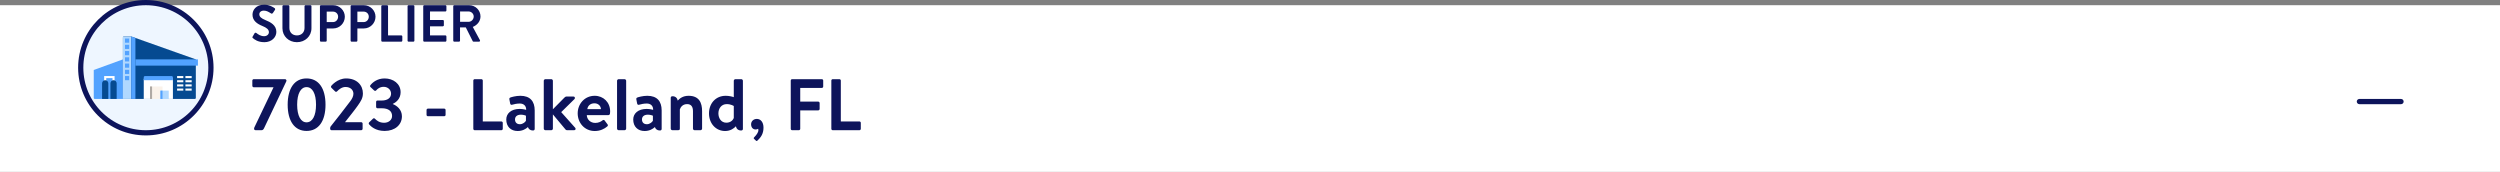 <svg width="480" height="33" viewBox="0 0 480 33" fill="none" xmlns="http://www.w3.org/2000/svg">
<rect x="0" y="0" width="480" height="33" fill="#808080" stroke="none"/>
<rect width="480" height="32" transform="translate(0 1)" fill="white"/>
<circle cx="28" cy="13" r="12.5" fill="#EEF6FF" stroke="#0D145B"/>
<path d="M18 18.792V13.434L23.6 11.4V19H18.205C18.092 19 18 18.907 18 18.792Z" fill="#52A2FF"/>
<path d="M23.6 19V7.208C23.6 7.093 23.691 7 23.803 7H25.2L37.6 11.4V18.792C37.6 18.907 37.509 19 37.397 19H23.6Z" fill="#054A91"/>
<path d="M25.2 19H23.6V7.208C23.6 7.093 23.691 7 23.803 7H25.2V19Z" fill="#B0D8FF"/>
<path d="M24.8 7.4H24V8.2H24.8V7.4Z" fill="#52A2FF"/>
<path d="M24.8 8.6H24V9.4H24.8V8.6Z" fill="#52A2FF"/>
<path d="M24.8 9.8H24V10.6H24.8V9.8Z" fill="#52A2FF"/>
<path d="M24.8 11H24V11.8H24.8V11Z" fill="#52A2FF"/>
<path d="M24.8 12.2H24V13H24.8V12.2Z" fill="#52A2FF"/>
<path d="M24.8 13.4H24V14.2H24.8V13.4Z" fill="#52A2FF"/>
<path d="M24.8 14.6H24V15.4H24.8V14.6Z" fill="#52A2FF"/>
<path d="M38 11.4H26V12.6H38V11.4Z" fill="#52A2FF"/>
<path fill-rule="evenodd" clip-rule="evenodd" d="M25.2 19H26V7.291L25.2 7V19Z" fill="#52A2FF"/>
<path d="M27.805 15.002H32.995C33.108 15.002 33.2 15.002 33.2 15.2V19H27.6V15.2C27.6 15.091 27.692 15.002 27.805 15.002Z" fill="white"/>
<path d="M35.2 14.6H34V15H35.2V14.6Z" fill="white"/>
<path d="M36.8 14.6H35.6V15H36.8V14.6Z" fill="white"/>
<path d="M35.2 15.4H34V15.8H35.2V15.4Z" fill="white"/>
<path d="M36.8 15.4H35.6V15.8H36.8V15.4Z" fill="white"/>
<path d="M35.2 16.2H34V16.6H35.2V16.2Z" fill="white"/>
<path d="M36.8 16.2H35.6V16.6H36.8V16.2Z" fill="white"/>
<path d="M35.2 17H34V17.4H35.2V17Z" fill="white"/>
<path d="M36.8 17H35.6V17.4H36.8V17Z" fill="white"/>
<path fill-rule="evenodd" clip-rule="evenodd" d="M20 14.6H22V15.8H21.6V15H20.4V15.8H20V14.6Z" fill="white"/>
<path d="M21.201 16C21.201 15.669 21.469 15.4 21.8 15.4C22.131 15.4 22.4 15.669 22.4 16V19H21.2V16H21.201Z" fill="#054A91"/>
<path d="M19.601 16C19.601 15.669 19.869 15.4 20.2 15.4C20.532 15.4 20.8 15.669 20.8 16V19H19.6V16H19.601Z" fill="#054A91"/>
<path d="M27.863 14.6H32.937C33.082 14.6 33.2 14.713 33.2 14.853V15.4H27.6V14.853C27.6 14.713 27.718 14.6 27.863 14.6Z" fill="#52A2FF"/>
<path d="M28.8 16.6H31.2V19H28.8V16.6Z" fill="#FAF2EA"/>
<path d="M28.8 16.6H29.2V19H28.8V16.6Z" fill="#AFA9A4"/>
<path d="M30.8 17.4H32.4V19H30.8V17.4Z" fill="#B0D8FF"/>
<path d="M30.8 17.4H31.2V19H30.8V17.4Z" fill="#52A2FF"/>
<path d="M50.76 8.1C49.5 8.1 48.85 7.57 48.56 7.32C48.46 7.24 48.42 7.18 48.51 7.02L48.87 6.4C48.95 6.26 49.12 6.26 49.21 6.33C49.62 6.64 50.07 6.95 50.72 6.95C51.24 6.95 51.63 6.61 51.63 6.18C51.63 5.67 51.2 5.32 50.36 4.98C49.42 4.6 48.48 4 48.48 2.82C48.48 1.93 49.14 0.9 50.73 0.9C51.75 0.9 52.53 1.42 52.73 1.57C52.83 1.63 52.86 1.8 52.79 1.9L52.41 2.47C52.33 2.59 52.18 2.67 52.06 2.59C51.63 2.32 51.22 2.04 50.67 2.04C50.1 2.04 49.79 2.36 49.79 2.74C49.79 3.21 50.16 3.53 50.97 3.86C51.94 4.25 53.06 4.83 53.06 6.12C53.06 7.15 52.17 8.1 50.76 8.1ZM54.229 5.43V1.19C54.229 1.09 54.319 1 54.419 1H55.369C55.479 1 55.559 1.09 55.559 1.19V5.36C55.559 6.21 56.139 6.8 57.009 6.8C57.879 6.8 58.469 6.21 58.469 5.37V1.19C58.469 1.09 58.549 1 58.659 1H59.609C59.709 1 59.799 1.09 59.799 1.19V5.43C59.799 6.95 58.589 8.1 57.009 8.1C55.439 8.1 54.229 6.95 54.229 5.43ZM61.428 7.81V1.19C61.428 1.09 61.508 1 61.618 1H63.968C65.198 1 66.208 2 66.208 3.21C66.208 4.45 65.198 5.46 63.978 5.46H62.728V7.81C62.728 7.91 62.638 8 62.538 8H61.618C61.508 8 61.428 7.91 61.428 7.81ZM62.728 4.24H63.928C64.488 4.24 64.918 3.79 64.918 3.2C64.918 2.65 64.488 2.23 63.928 2.23H62.728V4.24ZM67.317 7.81V1.19C67.317 1.09 67.397 1 67.507 1H69.857C71.087 1 72.097 2 72.097 3.21C72.097 4.45 71.087 5.46 69.867 5.46H68.617V7.81C68.617 7.91 68.527 8 68.427 8H67.507C67.397 8 67.317 7.91 67.317 7.81ZM68.617 4.24H69.817C70.377 4.24 70.807 3.79 70.807 3.2C70.807 2.65 70.377 2.23 69.817 2.23H68.617V4.24ZM73.206 7.81V1.19C73.206 1.09 73.285 1 73.395 1H74.316C74.415 1 74.505 1.09 74.505 1.19V6.8H77.055C77.165 6.8 77.246 6.89 77.246 6.99V7.81C77.246 7.91 77.165 8 77.055 8H73.395C73.285 8 73.206 7.91 73.206 7.81ZM78.254 7.81V1.19C78.254 1.09 78.344 1 78.444 1H79.374C79.474 1 79.564 1.09 79.564 1.19V7.81C79.564 7.91 79.474 8 79.374 8H78.444C78.344 8 78.254 7.91 78.254 7.81ZM81.262 7.81V1.19C81.262 1.09 81.342 1 81.452 1H85.522C85.632 1 85.712 1.09 85.712 1.19V2.01C85.712 2.11 85.632 2.2 85.522 2.2H82.562V3.84H85.032C85.132 3.84 85.222 3.93 85.222 4.03V4.86C85.222 4.97 85.132 5.05 85.032 5.05H82.562V6.8H85.522C85.632 6.8 85.712 6.89 85.712 6.99V7.81C85.712 7.91 85.632 8 85.522 8H81.452C81.342 8 81.262 7.91 81.262 7.81ZM87.024 7.81V1.19C87.024 1.09 87.104 1 87.214 1H90.074C91.274 1 92.254 1.96 92.254 3.15C92.254 4.07 91.644 4.82 90.774 5.17L92.144 7.71C92.214 7.84 92.144 8 91.974 8H90.924C90.834 8 90.784 7.95 90.764 7.91L89.434 5.26H88.324V7.81C88.324 7.91 88.234 8 88.134 8H87.214C87.104 8 87.024 7.91 87.024 7.81ZM88.334 4.19H89.964C90.494 4.19 90.954 3.73 90.954 3.17C90.954 2.64 90.494 2.2 89.964 2.2H88.334V4.19Z" fill="#0D145B"/>
<path d="M52.508 16.754H48.714C48.574 16.754 48.448 16.628 48.448 16.474V15.466C48.448 15.326 48.574 15.2 48.714 15.2H54.72C54.86 15.2 55 15.326 55 15.466C55 15.522 55 15.564 54.944 15.676L50.702 24.608C50.59 24.846 50.45 25 50.212 25H49.134C48.966 25 48.784 24.958 48.784 24.72C48.784 24.608 48.798 24.538 48.854 24.426L52.508 16.782V16.754ZM58.858 25.14C56.562 25.14 55.233 23.25 55.233 20.1C55.233 16.936 56.562 15.06 58.858 15.06C61.169 15.06 62.498 16.936 62.498 20.1C62.498 23.25 61.169 25.14 58.858 25.14ZM58.858 23.488C59.978 23.488 60.678 22.242 60.678 20.1C60.678 17.958 59.978 16.726 58.858 16.726C57.752 16.726 57.053 17.958 57.053 20.1C57.053 22.242 57.752 23.488 58.858 23.488ZM66.261 23.46H69.341C69.495 23.46 69.621 23.586 69.621 23.726V24.72C69.621 24.874 69.495 25 69.341 25H63.657C63.503 25 63.391 24.874 63.391 24.72V24.58C63.391 24.426 63.461 24.314 63.503 24.258C64.483 23.054 66.205 20.814 67.129 19.596C67.577 19.05 67.857 18.49 67.857 18C67.857 17.356 67.367 16.698 66.331 16.698C65.645 16.698 65.043 17.188 64.721 17.538C64.595 17.664 64.441 17.664 64.329 17.538L63.629 16.852C63.545 16.768 63.517 16.586 63.615 16.474C63.615 16.474 64.749 15.06 66.457 15.06C68.529 15.06 69.677 16.376 69.677 17.93C69.677 18.868 69.271 19.442 68.711 20.254C68.109 21.122 67.017 22.466 66.261 23.432V23.46ZM70.856 23.866C70.772 23.754 70.786 23.6 70.87 23.502L71.612 22.788C71.738 22.676 71.864 22.676 71.976 22.788C72.368 23.18 72.872 23.572 73.754 23.572C74.636 23.572 75.28 23.012 75.28 22.27C75.28 21.346 74.594 20.786 73.292 20.786H72.48C72.326 20.786 72.214 20.674 72.214 20.506V19.596C72.214 19.4 72.312 19.302 72.48 19.302H73.292C74.482 19.302 75.084 18.728 75.084 17.986C75.084 17.202 74.412 16.67 73.684 16.67C72.928 16.67 72.466 17.062 72.228 17.356C72.13 17.468 71.962 17.482 71.836 17.37L71.136 16.712C71.01 16.614 71.038 16.446 71.136 16.334C71.556 15.802 72.452 15.06 73.838 15.06C75.518 15.06 76.918 16.082 76.918 17.706C76.918 18.952 76.078 19.638 75.434 19.932V19.988C76.204 20.282 77.17 21.052 77.17 22.326C77.17 23.964 75.84 25.14 73.852 25.14C72.06 25.14 71.178 24.23 70.856 23.866ZM82.163 22.312C82.009 22.312 81.897 22.2 81.897 22.06V21.122C81.897 20.968 82.009 20.856 82.163 20.856H85.285C85.439 20.856 85.551 20.968 85.551 21.122V22.06C85.551 22.2 85.439 22.312 85.285 22.312H82.163ZM90.876 24.734V15.466C90.876 15.326 90.987 15.2 91.141 15.2H92.43C92.57 15.2 92.695 15.326 92.695 15.466V23.32H96.266C96.419 23.32 96.531 23.446 96.531 23.586V24.734C96.531 24.874 96.419 25 96.266 25H91.141C90.987 25 90.876 24.874 90.876 24.734ZM97.202 22.942C97.202 21.794 98.14 20.912 99.778 20.912C100.436 20.912 101.024 21.094 101.024 21.094C101.052 20.268 100.492 19.876 99.806 19.876C99.232 19.876 98.686 20.002 98.308 20.114C98.098 20.184 97.972 20.03 97.944 19.834L97.804 19.106C97.748 18.868 97.874 18.756 98.014 18.714C98.154 18.658 99.022 18.392 99.904 18.392C101.78 18.392 102.662 19.442 102.662 21.206V24.762C102.662 24.916 102.55 25.056 102.326 25.056C101.808 25.056 101.486 24.776 101.36 24.398C100.968 24.748 100.338 25.154 99.386 25.154C98.098 25.154 97.202 24.328 97.202 22.942ZM98.882 22.942C98.882 23.488 99.218 23.852 99.82 23.852C100.394 23.852 100.898 23.404 100.982 23.166V22.214C100.982 22.214 100.548 22.018 100.03 22.018C99.288 22.018 98.882 22.368 98.882 22.942ZM104.404 24.692V15.508C104.404 15.354 104.558 15.2 104.712 15.2H105.846C106.014 15.2 106.154 15.354 106.154 15.508V20.982L108.38 18.728C108.492 18.63 108.604 18.532 108.786 18.532H110.102C110.368 18.532 110.466 18.826 110.312 19.008L107.75 21.528L110.438 24.538C110.606 24.72 110.508 25 110.242 25H108.87C108.758 25 108.632 24.944 108.59 24.874L106.154 21.962V24.692C106.154 24.86 106.014 25 105.846 25H104.712C104.558 25 104.404 24.86 104.404 24.692ZM110.916 21.766C110.916 19.946 112.26 18.392 114.178 18.392C115.858 18.392 117.146 19.638 117.146 21.388C117.146 21.486 117.132 21.71 117.118 21.808C117.104 21.976 116.95 22.102 116.81 22.102H112.666C112.68 22.9 113.338 23.6 114.276 23.6C114.92 23.6 115.368 23.362 115.662 23.124C115.816 22.998 115.984 22.984 116.082 23.124L116.628 23.852C116.74 23.978 116.754 24.132 116.6 24.272C116.04 24.748 115.242 25.154 114.192 25.154C112.26 25.154 110.916 23.614 110.916 21.766ZM112.764 20.954H115.382C115.354 20.324 114.85 19.834 114.136 19.834C113.352 19.834 112.848 20.31 112.764 20.954ZM118.473 24.692V15.508C118.473 15.354 118.627 15.2 118.781 15.2H119.915C120.069 15.2 120.223 15.354 120.223 15.508V24.692C120.223 24.86 120.069 25 119.915 25H118.781C118.627 25 118.473 24.86 118.473 24.692ZM121.579 22.942C121.579 21.794 122.517 20.912 124.155 20.912C124.813 20.912 125.401 21.094 125.401 21.094C125.429 20.268 124.869 19.876 124.183 19.876C123.609 19.876 123.063 20.002 122.685 20.114C122.475 20.184 122.349 20.03 122.321 19.834L122.181 19.106C122.125 18.868 122.251 18.756 122.391 18.714C122.531 18.658 123.399 18.392 124.281 18.392C126.157 18.392 127.039 19.442 127.039 21.206V24.762C127.039 24.916 126.927 25.056 126.703 25.056C126.185 25.056 125.863 24.776 125.737 24.398C125.345 24.748 124.715 25.154 123.763 25.154C122.475 25.154 121.579 24.328 121.579 22.942ZM123.259 22.942C123.259 23.488 123.595 23.852 124.197 23.852C124.771 23.852 125.275 23.404 125.359 23.166V22.214C125.359 22.214 124.925 22.018 124.407 22.018C123.665 22.018 123.259 22.368 123.259 22.942ZM128.781 24.692V18.77C128.781 18.616 128.893 18.476 129.117 18.476C129.705 18.476 130.041 18.84 130.125 19.316C130.489 18.924 131.091 18.392 132.211 18.392C134.269 18.392 134.801 19.778 134.801 21.346V24.692C134.801 24.86 134.647 25 134.493 25H133.359C133.191 25 133.051 24.86 133.051 24.692V21.346C133.051 20.506 132.715 19.988 131.931 19.988C131.091 19.988 130.685 20.548 130.531 20.996V24.692C130.531 24.93 130.433 25 130.125 25H129.089C128.935 25 128.781 24.86 128.781 24.692ZM136.127 21.766C136.127 19.876 137.401 18.392 139.333 18.392C139.977 18.392 140.593 18.546 140.887 18.658V15.508C140.887 15.354 141.041 15.2 141.195 15.2H142.329C142.497 15.2 142.637 15.354 142.637 15.508V24.762C142.637 24.916 142.525 25.056 142.301 25.056C141.713 25.056 141.377 24.706 141.293 24.244C140.915 24.65 140.243 25.154 139.221 25.154C137.457 25.154 136.127 23.726 136.127 21.766ZM140.887 22.662V20.352C140.887 20.352 140.355 19.988 139.543 19.988C138.479 19.988 137.933 20.856 137.933 21.766C137.933 22.676 138.451 23.558 139.459 23.558C140.299 23.558 140.747 23.026 140.887 22.662ZM144.211 23.866C144.211 23.278 144.673 22.83 145.317 22.83C146.017 22.83 146.591 23.418 146.591 24.51C146.591 25.742 146.031 26.428 145.401 27.016C145.289 27.128 145.205 27.072 145.107 26.974L144.757 26.638C144.659 26.526 144.729 26.428 144.827 26.33C145.205 25.952 145.611 25.434 145.611 24.986C145.611 24.874 145.597 24.79 145.569 24.72C145.443 24.804 145.275 24.86 145.093 24.86C144.519 24.86 144.211 24.412 144.211 23.866ZM151.825 24.734V15.466C151.825 15.326 151.937 15.2 152.091 15.2H157.789C157.943 15.2 158.055 15.326 158.055 15.466V16.614C158.055 16.754 157.943 16.88 157.789 16.88H153.645V19.512H157.103C157.243 19.512 157.369 19.638 157.369 19.778V20.926C157.369 21.066 157.243 21.192 157.103 21.192H153.645V24.734C153.645 24.874 153.519 25 153.379 25H152.091C151.937 25 151.825 24.874 151.825 24.734ZM159.618 24.734V15.466C159.618 15.326 159.73 15.2 159.884 15.2H161.172C161.312 15.2 161.438 15.326 161.438 15.466V23.32H165.008C165.162 23.32 165.274 23.446 165.274 23.586V24.734C165.274 24.874 165.162 25 165.008 25H159.884C159.73 25 159.618 24.874 159.618 24.734Z" fill="#0D145B"/>
<path fill-rule="evenodd" clip-rule="evenodd" d="M461.5 19.5C461.5 19.756 461.307 19.968 461.058 19.997L461 20H453C452.724 20 452.5 19.776 452.5 19.5C452.5 19.244 452.693 19.032 452.942 19.003L453 19H461C461.276 19 461.5 19.224 461.5 19.5Z" fill="#0D145B"/>
</svg>
